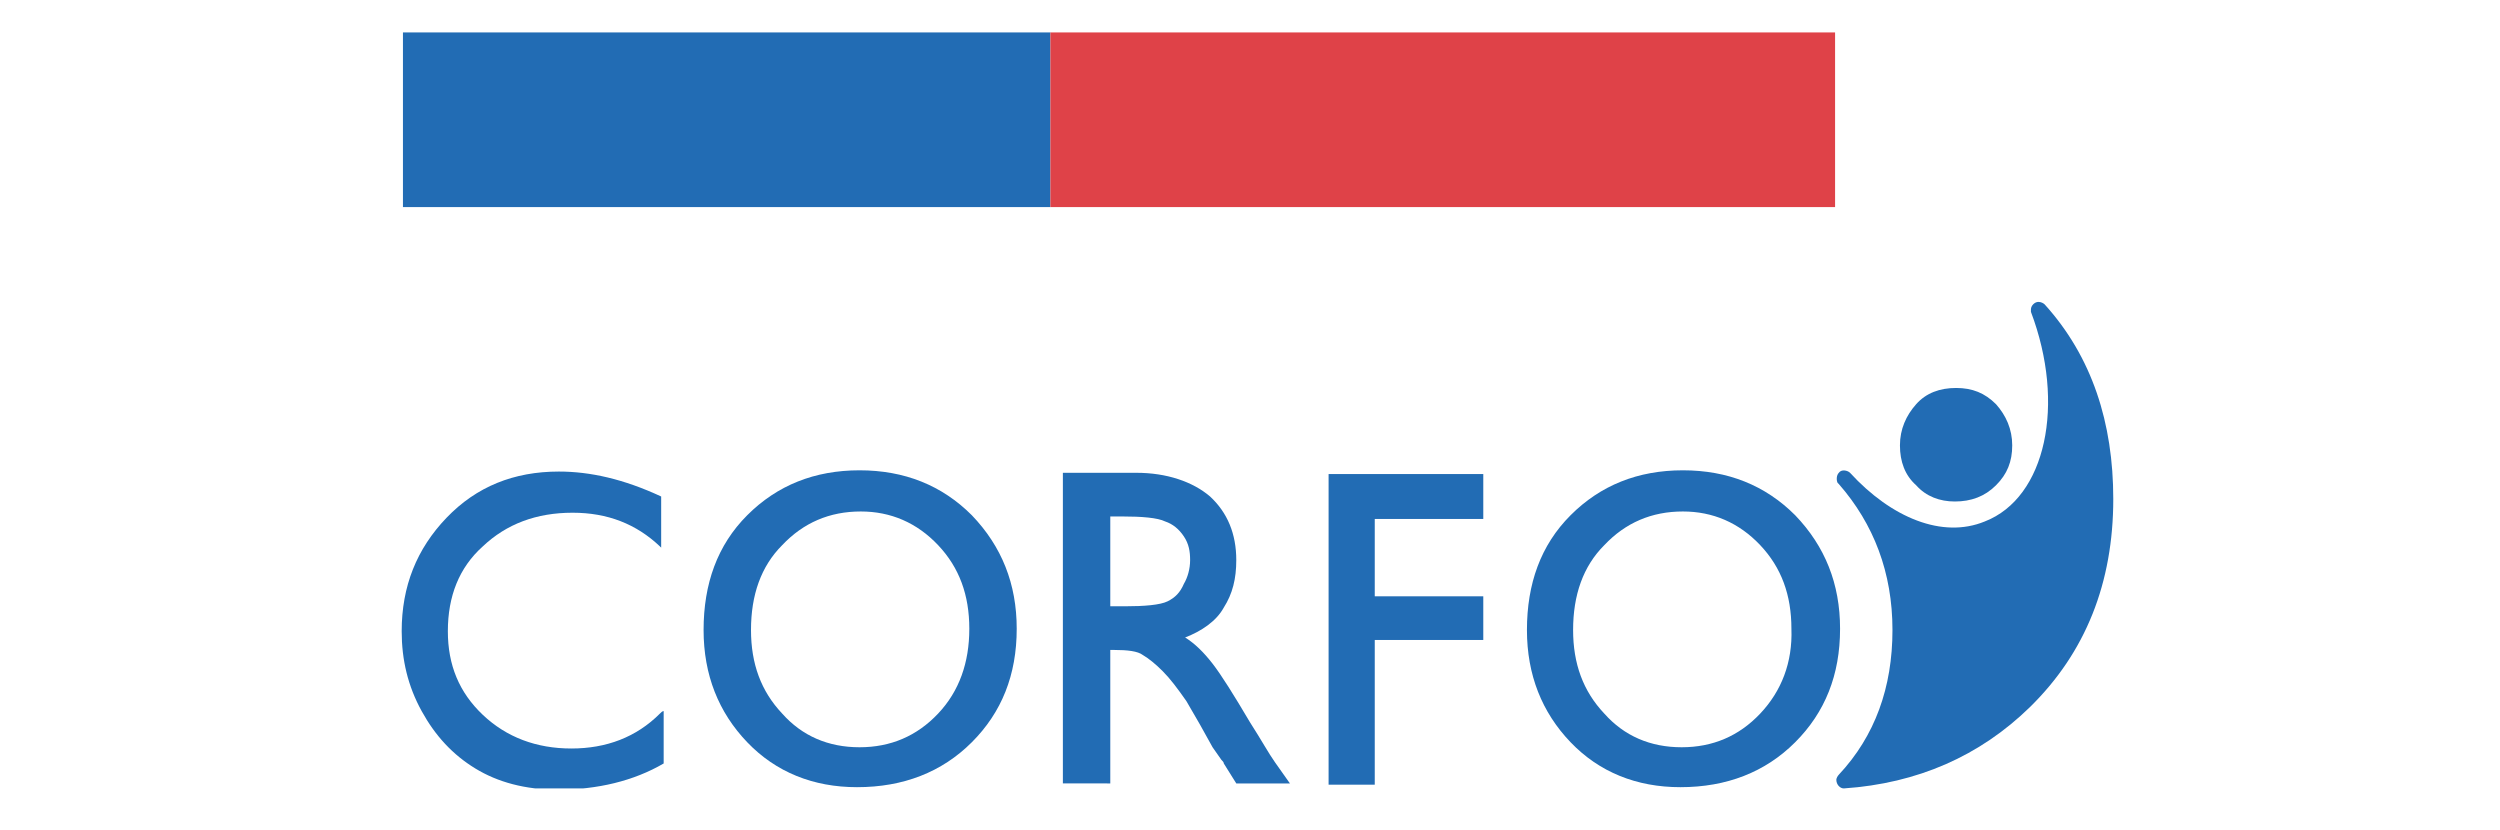 <?xml version="1.0" encoding="utf-8"?>
<!-- Generator: Adobe Illustrator 25.2.1, SVG Export Plug-In . SVG Version: 6.00 Build 0)  -->
<svg version="1.1" xmlns="http://www.w3.org/2000/svg" xmlns:xlink="http://www.w3.org/1999/xlink" x="0px" y="0px"
	 viewBox="0 0 200.4 66.5" style="enable-background:new 0 0 200.4 66.5;" xml:space="preserve">
<style type="text/css">
	.st0{display:none;}
	.st1{display:inline;}
	.st2{fill-rule:evenodd;clip-rule:evenodd;fill:#60A7DE;}
	.st3{fill-rule:evenodd;clip-rule:evenodd;fill:#A7C95B;}
	.st4{fill-rule:evenodd;clip-rule:evenodd;fill:#4674B6;}
	.st5{fill-rule:evenodd;clip-rule:evenodd;fill:#4272B3;}
	.st6{fill-rule:evenodd;clip-rule:evenodd;fill:#CD4E51;}
	.st7{fill:#4171B3;}
	.st8{clip-path:url(#SVGID_2_);fill:#226CB4;}
	.st9{fill:#226CB4;}
	.st10{fill:#DF4248;}
	.st11{fill:#09E1CD;}
	.st12{fill:#0097D3;}
	.st13{fill:#006EA9;}
</style>
<g id="Capa_1" class="st0">
	<g class="st1">
		<g>
			<g>
				<path class="st2" d="M11.3,36.6C14.2,29,18.8,24,26.4,21.1c1.3-0.5,4.1-1,6.8-0.7c3.8,0.4,6.7,2.4,8.9,5.5
					c1.1,1.6,1.7,3.1,2.5,4.9c-1.7,1-3.4,2.6-4.7,4.4c-1.8-2.5-4.8-5.2-7.6-5.5c-4.7-0.6-9.8,2.1-11.4,3.3
					c-2.3,1.7-5.3,7.1-6.4,12.3c-1,7.8,1.2,15,1.1,14.8c-2.4-3.4-4.4-9-5.1-12.1C9.8,45.2,10.2,39.5,11.3,36.6z"/>
				<path class="st2" d="M39.5,14.5c-1.9,4.3-6.5,6.5-10.3,4.8c-3.8-1.7-5.3-6.5-3.4-10.8c1.9-4.3,6.5-6.5,10.3-4.8
					C39.9,5.3,41.4,10.1,39.5,14.5z"/>
			</g>
			<g>
				<path class="st3" d="M60,31.1c-6.1-4.5-15.1-2.8-20,3.9c-4.9,6.7-3.9,15.8,2.2,20.3c6.1,4.5,15.1,2.8,20-3.9
					C67.1,44.7,66.1,35.6,60,31.1z M59.6,51.4c-4.5,5.4-12,6.6-16.9,2.6c-4.9-4-5.2-11.7-0.7-17.1c4.5-5.4,12.1-6.6,16.9-2.6
					C63.8,38.3,64.1,46,59.6,51.4z"/>
				<path class="st3" d="M56.1,18.9c1.2,4.1-0.3,8.1-3.4,9.1c-3.1,0.9-6.6-1.6-7.8-5.7c-1.2-4.1,0.3-8.1,3.4-9.1
					C51.4,12.3,54.9,14.8,56.1,18.9z"/>
			</g>
			<g>
				<path class="st4" d="M35.7,39.8c0.2,0.1,0.4,0.3,0.8,0.5c-4.9-1-9.4-0.3-13.2,2.8c-3.8,3.2-5.1,7.3-4.8,12.4
					c-0.3-0.5-0.5-1-0.8-1.4c-1.3-2.8-1.6-6-0.8-8.9c1-3.4,3.7-6.3,8.4-7.2C28.9,37.3,33,38.3,35.7,39.8z"/>
				<path class="st4" d="M30,34.3c-1.2,2.6-3.9,3.9-6.2,2.9c-2.3-1-3.2-3.9-2-6.6c1.2-2.6,3.9-3.9,6.2-2.9
					C30.2,28.8,31.2,31.7,30,34.3z"/>
			</g>
			<g>
				<path class="st2" d="M67,49.3c-0.5-0.5-2.4-1.8-4.7-2.2c-2.5-0.4-5.1,0.3-7.6,0.4c-8.6,0.4-13.8-4.2-14.9-5.3
					c0,0,1.3,2.2,1.8,2.7c3.3,4,8.8,6.2,12,6.6c1.9,0.2,4.3,0.3,6.2,0.1c2.6-0.2,5.3-0.7,7-1.3C67.1,50.1,67.4,49.7,67,49.3z"/>
				<path class="st2" d="M43.7,44.9c-2.2-1.1-3.4-3.2-2.7-4.8c0.8-1.6,3.2-2,5.4-0.9c2.2,1.1,3.4,3.2,2.7,4.8
					C48.4,45.6,46,46,43.7,44.9z"/>
			</g>
		</g>
		<g>
			<g>
				<rect x="90" y="59.7" class="st5" width="42.6" height="3.7"/>
				<rect x="132.5" y="59.7" class="st6" width="51.8" height="3.7"/>
			</g>
			<g>
				<path class="st7" d="M75.4,31.3h14.7c0,0-0.2,2.1-1.9,2.6l-9.1,0c-0.4,0-1.2,0.7-1.4,1L75.4,44h11.2c0,0-0.1,2.5-2.1,3h-9.7
					L72,60.2h-1.2c-0.9,0-2.4-1.3-2.2-2.2l5.1-24.7C73.9,32.8,73.9,31.3,75.4,31.3z"/>
				<path class="st7" d="M109.3,43.9c0,5.5-4.8,11.2-11.8,11.2c-5.2,0-8.6-3.3-8.6-7.3c0-5.8,5.2-10.9,12-10.9
					C106.6,36.9,109.3,40.1,109.3,43.9z M92.7,47.8c0,2.9,2.3,5,5.3,5c4.2,0,7.6-4.7,7.6-8.8c0-2.1-1.3-4.5-5-4.5
					C96.1,39.3,92.6,43.7,92.7,47.8z"/>
				<path class="st7" d="M110.2,54.7l2.8-12.6c0.5-2,0.7-3.7,1-5.2h3.2l-0.5,3.5h0.1c1.9-2.5,4.7-3.9,7.7-3.9c2.5,0,5.3,1.2,5.3,5
					c0,0.8-0.2,1.9-0.4,2.9l-2.3,10.4c0,0-2.9,0-3-2.8l1.7-7.4c0.2-0.7,0.3-1.5,0.3-2.3c0-1.8-0.8-2.7-3.3-2.7
					c-2.5,0-6.2,2.2-7.1,6.6l-1.9,8.6H110.2z"/>
				<path class="st7" d="M153.9,51.6c1,0.5,3,1.2,4.6,1.2c2.4,0,4.3-1.4,4.3-3c0-1.4-1.2-2.1-3.4-3.1c-2.4-1.1-3.8-2.8-3.8-4.6
					c0-3.1,3.3-5.1,7.7-5.1c1.9,0,4.2,0.3,5,0.7l-1,2.3c-0.7-0.4-2.7-0.6-4.3-0.6c-2.2,0-3.6,0.7-3.6,2.3c0,1.3,1.1,2.1,3,3
					c2.3,1.1,4.1,2.6,4.1,4.6c0,3.7-4,6-8.4,6c-2.2,0-4.4-0.7-5.3-1.3L153.9,51.6z"/>
				<path class="st7" d="M184.1,52.8c0,0,0.1-0.9,0.3-2.7h-0.1c-2.3,3.7-6.2,4.8-9.2,4.8c-3.7,0-6-2.5-6-5.9
					c0-6.2,6.4-12.5,15.5-12.5c2,0,4.2,0.3,5.6,0.7l-2.1,9.3c-0.7,3.1-1,6.2-0.9,8.2C187.3,54.7,183.8,55.1,184.1,52.8z M186.3,39.2
					c-0.5-0.1-1.3-0.3-2.5-0.3c-5.4,0-10.9,4.6-10.9,9.5c0,2,0.7,3.8,3.5,3.8c3,0,7.7-2.9,8.7-7.7L186.3,39.2z"/>
				<path class="st7" d="M147.2,52.9c0,0,0.1-0.9,0.3-2.7h-0.1c-2.3,3.7-6.2,4.8-9.2,4.8c-3.7,0-6-2.5-6-5.9
					c0-6.2,6.4-12.5,15.5-12.5c2,0,4.2,0.3,5.6,0.7l-2.1,9.3c-0.7,3.1-1,6.2-0.9,8.2C150.3,54.8,146.9,55.2,147.2,52.9z M149.4,39.3
					c-0.5-0.1-1.3-0.3-2.5-0.3c-5.4,0-10.9,4.6-10.9,9.5c0,2,0.7,3.8,3.5,3.8c3,0,7.7-2.9,8.7-7.7L149.4,39.3z"/>
			</g>
		</g>
	</g>
</g>
<g id="Capa_2">
	<g>
		<g>
			<defs>
				<rect id="SVGID_1_" x="32.2" y="24.2" width="137.2" height="39"/>
			</defs>
			<clipPath id="SVGID_2_">
				<use xlink:href="#SVGID_1_"  style="overflow:visible;"/>
			</clipPath>
			<path class="st8" d="M147.8,63.2c5.9-0.4,10.9-2.6,14.9-6.5c4.5-4.4,6.7-10,6.7-16.7c0-6.1-1.7-11.4-5.5-15.6
				c-0.1-0.1-0.3-0.2-0.5-0.2c-0.3,0-0.6,0.3-0.6,0.6c0,0.1,0,0.1,0,0.2c2.8,7.4,1.2,14.9-3.7,16.8c-3.4,1.4-7.5-0.3-10.8-3.9
				c-0.2-0.2-0.7-0.3-0.9,0c-0.2,0.2-0.2,0.6-0.1,0.8c0,0,0.1,0.1,0.1,0.1c2.8,3.2,4.3,7.1,4.3,11.7c0,4.6-1.4,8.5-4.3,11.6
				c-0.1,0.1-0.2,0.3-0.2,0.4C147.2,62.9,147.5,63.2,147.8,63.2"/>
			<path class="st8" d="M102.2,61.1c-0.5-0.7-1.1-1.8-2-3.2c-1.3-2.2-2.3-3.8-3-4.7c-0.7-0.9-1.4-1.6-2.2-2.1
				c1.3-0.5,2.5-1.3,3.1-2.4c0.7-1.1,1-2.3,1-3.8c0-2.1-0.7-3.8-2.1-5.1c-1.4-1.2-3.5-1.9-5.9-1.9h-5.9v24.9H89V52.1h0.3
				c1.1,0,1.9,0.1,2.3,0.4c0.5,0.3,1,0.7,1.6,1.3c0.6,0.6,1.2,1.4,1.9,2.4l1.1,1.9l1,1.8l0.7,1c0.1,0.1,0.2,0.2,0.2,0.3l1,1.6h4.3
				L102.2,61.1z M93.6,48.2c-0.6,0.3-1.9,0.4-3.4,0.4H89v-7.2H90c1.5,0,2.8,0.1,3.4,0.4c0.6,0.2,1.1,0.6,1.5,1.2
				c0.4,0.6,0.5,1.2,0.5,1.9c0,0.7-0.2,1.4-0.5,1.9C94.6,47.5,94.2,47.9,93.6,48.2"/>
			<polygon class="st8" points="106.5,38 118.9,38 118.9,41.6 110.2,41.6 110.2,47.8 118.9,47.8 118.9,51.3 110.2,51.3 110.2,62.9 
				106.5,62.9 			"/>
			<path class="st8" d="M77.9,41.3c-2.4-2.4-5.4-3.6-9-3.6c-3.6,0-6.6,1.2-9,3.6c-2.4,2.4-3.5,5.5-3.5,9.2c0,3.6,1.2,6.6,3.5,9
				c2.3,2.4,5.3,3.6,8.8,3.6c3.7,0,6.8-1.2,9.2-3.6c2.4-2.4,3.6-5.4,3.6-9.1C81.5,46.8,80.3,43.8,77.9,41.3 M75.2,57.2
				c-1.7,1.8-3.8,2.7-6.3,2.7c-2.5,0-4.6-0.9-6.2-2.7c-1.7-1.8-2.5-4-2.5-6.7c0-2.8,0.8-5.1,2.5-6.8c1.7-1.8,3.8-2.7,6.3-2.7
				c2.4,0,4.5,0.9,6.2,2.7c1.7,1.8,2.5,4,2.5,6.7C77.7,53.1,76.9,55.4,75.2,57.2"/>
			<path class="st8" d="M143.9,41.3c-2.4-2.4-5.4-3.6-9-3.6c-3.6,0-6.6,1.2-9,3.6c-2.4,2.4-3.5,5.5-3.5,9.2c0,3.6,1.2,6.6,3.5,9
				c2.3,2.4,5.3,3.6,8.8,3.6c3.7,0,6.8-1.2,9.2-3.6c2.4-2.4,3.6-5.4,3.6-9.1C147.5,46.8,146.3,43.8,143.9,41.3 M141.1,57.2
				c-1.7,1.8-3.8,2.7-6.3,2.7c-2.5,0-4.6-0.9-6.2-2.7c-1.7-1.8-2.5-4-2.5-6.7c0-2.8,0.8-5.1,2.5-6.8c1.7-1.8,3.8-2.7,6.3-2.7
				c2.4,0,4.5,0.9,6.2,2.7c1.7,1.8,2.5,4,2.5,6.7C143.7,53.1,142.8,55.4,141.1,57.2"/>
			<path class="st8" d="M52.9,57.2C51,59.1,48.6,60,45.8,60c-2.8,0-5.2-0.9-7.1-2.7c-1.9-1.8-2.8-4-2.8-6.7c0-2.8,0.9-5.1,2.8-6.8
				c1.9-1.8,4.3-2.7,7.2-2.7c2.8,0,5.1,0.9,7,2.7c0,0,0,0,0.1,0.1v-0.2v-3.5v-0.4c-3-1.4-5.7-2-8.2-2c-3.6,0-6.6,1.2-9,3.7
				c-2.4,2.5-3.6,5.5-3.6,9.1c0,2.3,0.5,4.4,1.6,6.4c1.1,2,2.5,3.5,4.3,4.6c1.8,1.1,4,1.7,6.6,1.7c3.2,0,6.1-0.7,8.5-2.1v-0.4v-3.6
				v-0.2c0,0,0,0,0,0C53.1,57,53,57.1,52.9,57.2"/>
			<path class="st8" d="M160,32.4c-0.9-0.9-1.9-1.3-3.2-1.3c-1.3,0-2.4,0.4-3.2,1.3c-0.8,0.9-1.3,2-1.3,3.3c0,1.3,0.4,2.4,1.3,3.2
				c0.8,0.9,1.9,1.3,3.1,1.3c1.3,0,2.4-0.4,3.3-1.3c0.9-0.9,1.3-1.9,1.3-3.2C161.3,34.4,160.8,33.3,160,32.4"/>
		</g>
	</g>
	<rect x="32.3" y="2.6" class="st9" width="51.9" height="14"/>
	<rect x="84.2" y="2.6" class="st10" width="62.9" height="14"/>
</g>
<g id="Capa_3" class="st0">
	<g class="st1">
		<polygon class="st11" points="128.3,25 132.6,25 138.8,37.9 144.7,25 147.2,25 139.1,41.6 136.8,41.6 		"/>
		<path class="st11" d="M80.3,32.8c0,4.6-3.8,8.6-11.5,8.6h-7.3V25h8.3C77.2,25,80.3,29.1,80.3,32.8 M76.4,33c0-3.6-2.4-6.2-8-6.3
			c-1.5,0-2.4,0-3.2,0.1v11.1c0,1.7,0.8,2,3.4,2C73.1,39.9,76.4,37,76.4,33"/>
		<path class="st11" d="M32.4,32.1c0,1-0.4,1.4-1.5,1.4H17.3c0.4,4.3,3.8,6.5,7.7,6.5c2.4,0,4.5-0.5,6.6-1.4l0.6,1.4
			c-3,1.3-5.8,1.8-8.9,1.8c-4.9,0-9.7-2.5-9.9-8.3H5.9l0.8-1.6h6.8c0.7-4.5,5.3-7.2,9.6-7.2C29.9,24.7,32.4,29.5,32.4,32.1
			 M28.6,30.6c0-2-2.1-4.3-5.4-4.3c-3.6,0-5.5,2.7-5.8,5.6h8.9C28,31.9,28.6,31.4,28.6,30.6"/>
		<path class="st11" d="M170.2,33.2c0,5.4-5.2,8.6-10.4,8.6c-5.1,0-10.4-3.1-10.4-8.6c0-5.4,5.3-8.5,10.4-8.5
			C164.9,24.7,170.2,27.8,170.2,33.2 M166.4,33.3c0-4.1-2.6-7-6.7-7c-3.7,0-6.6,2.7-6.6,6.7c0,4.3,2.6,7.2,6.8,7.2
			C163.3,40.2,166.4,37.8,166.4,33.3"/>
		<polygon class="st11" points="37.7,41.4 37.7,25 41.3,25 53.1,36.5 53.1,25 55.5,25 55.5,41.4 53.1,41.4 40.1,29 40.1,41.4 		"/>
		<path class="st11" d="M120.7,31.1c-6.2,0-12.8,1.8-12.8,5.9c0,2.6,2,4.8,5.8,4.8c3.1,0,5.9-1.1,7.4-2v1.7h3.7v-9.8
			c0-5.3-3-7-7.5-7c-3.2,0-6.1,0.6-8.4,1.7l0.6,1.6c2-0.9,4.3-1.6,6.4-1.6c3.8,0,5.2,2.2,5.2,4.8H120.7z M121.1,32.5v3.5
			c0,2.6-2.4,4-5.5,4c-2.5,0-3.9-1-3.9-3.1c0-3.6,6.3-4.3,9.3-4.3H121.1z"/>
		<path class="st11" d="M174.9,25v16.4h3.7v-6.6c0.7,0,1.2,0,2,0c3.8,3.8,7.1,6.4,13.3,6.9l0.5-1c-4.5-1.2-8-4.4-10-6.6
			c2.5-0.5,5-1.8,5-4.8c0-2.2-1.9-4.2-7.6-4.2H174.9z M178.6,33.3v-6.7c0.8-0.1,1.6-0.1,2.3-0.1c3.4,0,4.8,1.1,4.8,3.3
			c0,2.6-2.5,3.4-6.4,3.4H178.6z"/>
		<path class="st11" d="M84.3,33.1c0-4.8,4.6-8.4,9.7-8.4c6.8,0,9.2,4.8,9.2,7.4c0,1-0.4,1.4-1.5,1.4H88.2c0.4,4.3,3.8,6.5,7.7,6.5
			c2.4,0,4.5-0.5,6.6-1.4l0.6,1.4c-3,1.3-5.8,1.8-8.9,1.8C89,41.8,84.3,38.9,84.3,33.1 M99.4,30.6c0-2-2.1-4.3-5.4-4.3
			c-3.6,0-5.5,2.7-5.8,5.6h8.9C98.9,31.9,99.4,31.4,99.4,30.6"/>
	</g>
</g>
<g id="Capa_4" class="st0">
	<g class="st1">
		<g transform="translate(0,83) scale(0.1,-0.1)">
			<path d="M96.7,581.2c-27-5.4-42.4-23.8-42.4-50.2c0-24.9,11.5-37.2,44.1-46.8c30.9-9,37.4-11.7,41-17.1
				c7.3-11.3-3.1-21.7-21.7-21.7c-13.8,0-22.6,2.7-37.2,11.7l-12.5,7.3l-4.8-5.9c-2.7-3.1-7.3-9-10.4-13l-5.4-6.9l6.1-5
				c9-7.3,25.1-14.8,39.7-18.6c34.9-9,69.6,2.7,80.7,27c5.4,11.9,5.2,32.4-0.2,43c-7.3,14.4-17.3,19.9-58.9,32.4
				c-20.3,5.9-26.3,11.3-23.8,20.9c3.6,13.6,27,14.8,50.4,2.5l13.8-7.3l9.4,13.8c8.6,13,9,14.2,5.6,16.7c-8.6,6.5-25.1,13.4-38,16.3
				C116.5,583.5,109.8,583.7,96.7,581.2z"/>
			<path d="M1322.7,579.9c-31.6-8.6-52.7-32-59.8-66.2c-6.1-28.6,2.7-57.7,23.6-78.6c17.1-17.1,30.3-21.9,59.1-22.2
				c25.1,0,33.9,2.9,53.9,18l11.3,8.6l-5.9,6.1c-7.1,7.3-6.5,7.9-7.6,7.2c-2.5-2.7-18.1-13.6-25-16.8c-10-4.6-15.9-5.6-28-5.6
				c-26.5,0-44.9,12.3-57,38c-7.7,16.3-7.7,41.8,0,58.5c11.1,23.6,27.6,35.3,52.2,37.2c18.2,1.3,30.1-2.1,45.1-12.5l11.7-8.4
				l6.5,6.5l6.3,6.3l-4.8,5.2c-2.5,2.7-10,7.9-16.5,11.3C1367.2,583.3,1344.6,585.8,1322.7,579.9z"/>
			<path d="M194.3,563.4v-17.8h25.1h25.1v-65.8v-66H281l0.6,66.7l0.4,65.2h25.3h25.1l-0.6,17.3l-0.6,17.1l-68.3,0.6l-68.5,0.4V563.4
				z"/>
			<path d="M536.3,579.7c-0.8-0.6-1.5-38.2-1.5-83.6V414h18.8h18.8v26.1v26.1h14.4h14.2l17.3-26.1l17.3-26.1h20.7
				c18,0,23.1-0.1,23.1-0.1c-0.6,1.7-12.9,18.5-22.7,32.9c-14.2,20.5-17.6,26.5-15.3,28c1.7,1,3.6,1.9,4.4,1.9
				c4,0,19.4,16.5,22.8,24c5.2,11.5,5.2,36.6,0,48.1c-7.5,16.7-22.2,26.5-44.3,30.3C609.9,581.4,538.4,582,536.3,579.7z
				 M630.2,538.7c3.6-4.2,5-8.4,5-14.6c0-18.4-10.4-24.4-41.8-24.4h-20.9v23.2v23.2l26.3-0.8C624.7,544.6,625.1,544.6,630.2,538.7z"
				/>
			<path d="M695.1,579.7c-0.8-0.6-1.5-8.8-1.5-17.8v-16.3h25.1h25.1v-65.8V414h18.8h18.8v65.8v65.8h25.1h25.3l-0.6,17.3l-0.6,17.1
				l-67.1,0.6C726.7,581,696,580.5,695.1,579.7z"/>
			<path d="M926.5,578.2c-0.6-1.7-0.8-27.8-0.4-58.1c0.8-51.6,1-55.8,5.6-67.3c6.3-15.7,16.3-26.7,31.1-34.1
				c10.9-5.2,14-5.9,34.9-5.9c21.9,0,23.8,0.4,37.2,6.9c16.5,8.1,27,20.3,32.4,37.8c2.9,9.8,3.6,20.7,3.6,67.1v55.4l-18.2,0.6
				l-18.2,0.6l-0.6-56c-0.6-54.5-0.8-56.2-5.4-63.9c-6.5-10.4-15.5-14.8-29.7-14.8s-23.2,4.4-29.7,14.8c-4.6,7.7-4.8,9.4-5.4,63.9
				l-0.6,55.8h-17.8C931.7,581.2,927.3,580.5,926.5,578.2z"/>
			<path d="M1107.4,497.8v-84h36.6l0.6,25.5l0.6,24.4l24.7,0.8c21.5,0.6,26.1,1.5,36.2,6.5c15.5,7.7,25.7,19.2,30.1,34.1
				c6.5,22.4,0,46.4-16.3,60.2c-14.4,12.3-22.8,14.2-70,15.3l-42.4,1V497.8z M1188.9,542.5c6.7-3.3,12.5-12.7,12.5-19.9
				c0-7.9-5.9-18.6-12.3-21.7c-4.4-2.3-12.1-3.3-25.3-3.3H1145v24v24h18.8C1176.8,545.6,1184.7,544.6,1188.9,542.5z"/>
			<path d="M1441.8,581.2c0-1.2,0-39.9,0-85v-82.3h19.9l0.6,38.2l0.4,37.2h47h47v-37.6V414h9.4h9.4v83.6v83.6h-9.4h-9.4v-37.6v-37.6
				h-47h-47l-0.4,37.2l-0.6,38C1461.6,581.2,1441.8,581.5,1441.8,581.2z"/>
			<path d="M1623.6,497.6V414h9.4h9.4v83.6v83.6h-9.4h-9.4V497.6z"/>
			<path d="M1690.4,497.6V414l111.8-0.2v9.6v9.8l-47-0.2l-46-0.2V507v74.2h-9.4h-9.4V497.6z"/>
			<path d="M1836.7,497.6V414l120.2-0.2v9.6v9.2l-101.3,0.2V461v28.2h44.9h44.9v8.4v8.4h-44.9h-44.9v28.2v28.2h50.2h50.2v9.4v9.4
				h-59.6h-59.6V497.6z"/>
			<path d="M837.9,488.2v-17.8h30.3h30.5l-0.6,17.3l-0.6,17.1l-29.7,0.6l-29.9,0.6V488.2z"/>
		</g>
		<polygon class="st12" points="36,25 42,25 49.2,30.6 49.2,35.8 41.9,41.6 36,41.6 46.7,33.4 		"/>
	</g>
</g>
<g id="Capa_5" class="st0">
	<g class="st1">
		<g transform="translate(0,204) scale(0.1,-0.1)">
			<path class="st13" d="M756.1,2004c-10.5-5.6-17.7-21.6-14.8-32.8c5.6-21.6,37.4-29.8,50.8-12.8c10.8,13.4,9.2,31.5-3.3,42
				C777.7,2009.9,768.9,2010.9,756.1,2004z"/>
			<path class="st13" d="M661.3,1984.7c-20-5.6-73.4-32.1-74.7-37c-2-6.9,12.5-11.5,36.4-11.5c22,0,24.9-1,69.2-23.3
				c63.3-32.1,67.5-33.8,71.1-28.2c5.2,8.2,3.3,11.1-13.4,20.3c-17,9.5-28.5,22-31.1,33.1s-4.3,22.6-4.6,30.5
				C713.5,1983.7,686.6,1991.9,661.3,1984.7z"/>
			<path class="st13" d="M846.2,1985.6c-11.5-3.3-16.4-11.8-19.3-33.1c-2.6-20.3-13.1-35.1-33.4-46.9c-18-10.5-20.7-14.8-12.5-21.3
				c3.9-3.3,14.8,0.7,61.6,24.6c46.9,23.3,59.3,28.2,69.8,27.5c21.3-1.3,32.5,0,39.3,5.2c6.2,4.9,6.2,4.9-1,11.1
				c-10.5,8.9-65.9,32.1-81.3,34.1C862.3,1987.9,851.8,1987.6,846.2,1985.6z"/>
			<path class="st13" d="M555.1,1940.1c-16.1-5.2-53.8-12.5-131.4-25.6l-13.1-2.3l11.1-8.2c9.5-6.6,16.4-8.2,39.7-9.2
				c36.7-1.6,68.2,3.3,114.4,18.7l37.4,12.5l-15.1,3.6c-8.2,2.3-17,6.6-19.3,10.2C574.5,1945.7,573.8,1945.7,555.1,1940.1z"/>
			<path class="st13" d="M963.6,1940.1c-2-3.3-9.8-8.2-17.7-10.8l-14.1-4.6l37.4-12.1c44.3-14.1,68.2-18.4,101.9-18.4
				c29.2,0,45.9,4.3,54.1,13.1c3.3,3.6,4.6,6.6,3,6.6c-17.4,0-101,15.7-139.3,26.2C968.2,1945.7,967.2,1945.7,963.6,1940.1z"/>
			<path class="st13" d="M758.7,1941.4c-3.9-3.9-2.6-7.9,3-7.9c4.6,0,5.2-2.6,3.9-14.8c-1.6-12.8-1-14.8,4.3-14.8s6.2,2.6,6.2,14.8
				c0,11.1,1.3,14.8,5.2,14.8c3,0,4.6,2,3.9,4.3C783.6,1942.1,762.6,1945,758.7,1941.4z"/>
			<path class="st13" d="M614.8,1920.4c-40.6-17.4-81.6-29.8-111.4-33.8l-30.5-4.3l17.7-4.3c24.6-6.2,74.7-3.3,101.9,6.2
				c25.9,8.9,68.8,29.2,68.8,32.8c0,4.3-7.5,8.9-17,10.5C639.1,1928.6,627.3,1925.7,614.8,1920.4z"/>
			<path class="st13" d="M886.9,1923.4c-3.3-1.6-5.9-4.6-5.9-5.9c0-4.3,35.4-21.6,63.9-31.5c32.1-11.1,89.8-15.1,111.1-7.5l12.5,4.6
				l-28.8,3.9c-28.2,3.6-93.4,23.3-115.1,34.7C912.8,1927.6,895.4,1928.6,886.9,1923.4z"/>
			<path class="st13" d="M638.7,1895.5c-20.3-10.5-44.9-20-60.3-23.6l-26.2-5.9l15.4-4.6c26.6-7.5,51.8-2.6,95.1,17.7
				c21,9.8,38,18.7,38,19.3c0,2.3-22.9,15.4-25.6,14.8C673.8,1912.9,657.4,1905,638.7,1895.5z"/>
			<path class="st13" d="M856.4,1908.6c-5.2-2.6-11.1-6.2-12.8-7.9c-2.3-2.3,37-22.9,68.2-35.7c15.7-6.6,46.2-8.2,62.9-3.6l15.7,4.6
				l-28.8,7.2c-16.1,3.9-43.3,14.4-60.6,22.9c-17.4,8.9-32.1,16.4-33.1,16.7C866.9,1913.5,861.9,1911.6,856.4,1908.6z"/>
			<path class="st13" d="M714.4,1880.4c-9.5-1.3-22.9-5.6-29.8-9.2c-38-19.3-39-71.1-1.6-94.7c18.4-11.8,36.4-15.7,86.5-19.7
				c43.3-3.3,59.7-9.2,65.9-24.3c5.2-12.1,1.6-18.4-15.4-26.6l-12.8-5.9l14.8-7.5c13.8-6.9,15.4-7.2,23.3-2.6
				c22.9,13.8,24.9,46.5,3.9,68.2c-15.7,16.4-27.2,20.7-65.6,24.6c-55.7,6.2-70.5,9.5-83.3,17.7c-13.1,8.9-16.1,16.7-12.5,34.1
				c4.6,21,17.4,27.9,37.4,20.3c9.8-3.6,32.5,0.7,36.4,6.9c3,4.9-8.5,15.7-20,18.7C736.1,1882.1,723.9,1882.1,714.4,1880.4z
				 M744.9,1874.5c1-1.6-0.3-3.3-3-3.3c-3,0-5.2,1.6-5.2,3.3c0,2,1.3,3.3,3,3.3C741.6,1877.8,743.9,1876.5,744.9,1874.5z"/>
			<path class="st13" d="M804.9,1881.7c-4.6-0.7-12.8-4.6-17.4-9.2l-9.2-8.2l7.2-4.9c6.9-4.9,13.4-5.6,42.6-3.9
				c12.5,1,15.1-0.3,21.3-8.2c8.5-11.8,8.9-32.1,0.7-41.3c-3.3-3.6-13.8-9.5-22.9-13.1c-9.2-3.6-14.4-6.6-11.5-6.6
				c2.6-0.3,12.5-3.9,21.3-8.5l16.1-8.2l11.1,9.2c18,14.4,23.9,28.5,22.3,51.1c-2.6,29.2-15.7,41-54.7,49.2
				C822,1881.1,809.8,1882.4,804.9,1881.7z M805.6,1874.5c0-1.6-2.3-3.3-5.2-3.3c-2.6,0-3.9,1.6-3,3.3c1,2,3.3,3.3,5.2,3.3
				C804.3,1877.8,805.6,1876.5,805.6,1874.5z"/>
			<path class="st13" d="M763,1849.9c-3.9-9.8-4.3-21-1.3-42.3c2-13.1,3.3-15.1,10.2-15.1c7.9,0,7.9,0,6.9,31.8
				c-1,27.5-2,32.1-6.6,33.1C768.2,1858.1,765.3,1855.5,763,1849.9z"/>
			<path class="st13" d="M688.5,1751c-20.3-28.5-5.2-61,33.4-72.8c7.2-2,27.5-4.9,45.2-5.9c43.9-2.6,59-12.8,53.4-35.1
				c-1-4.3-5.2-8.9-9.2-10.8l-7.2-3.3l8.9-5.9c7.9-4.9,10.2-5.2,17-1.6c18.4,9.8,17.4,42.9-2,62c-11.5,11.8-23.9,15.4-62,18
				c-18.7,1.6-32.8,4.6-42.6,9.5c-12.8,6.2-14.8,8.9-15.7,18.7c-1,9.5,0.7,12.8,9.2,20l10.2,8.9l-11.8,2c-6.6,1.3-13.8,3-16.4,3.9
				C696.7,1759.5,691.8,1756.2,688.5,1751z"/>
			<path class="st13" d="M763,1727c0-22.3,0.3-22.9,8.2-22.9s8.2,0.7,8.2,22.9c0,22.3-0.3,22.9-8.2,22.9S763,1749.3,763,1727z"/>
			<path class="st13" d="M704.3,1664.4c-5.2-15.1-4.6-33.1,1.6-42c8.2-11.8,29.5-20,52.4-20c34.7,0,50.2-8.9,50.5-28.5
				c0-7.9-2.3-11.5-9.8-16.4l-10.2-6.2l8.9-4.3c7.5-3.3,9.8-3,15.4,2c3.6,3.3,8.5,10.8,10.8,16.4c3.9,9.2,3.9,12.5-0.7,23.9
				c-7.9,19.7-20.3,26.9-51.8,29.8c-30.2,2.6-42.6,6.6-47.2,14.8c-3.9,6.9,0.7,24.3,7.5,29.5c3.9,3,2.6,4.3-7.9,7.2
				C707.6,1675.9,708.5,1676.2,704.3,1664.4z"/>
			<path class="st13" d="M763,1657.5c0-16.4,4.3-32.1,8.5-32.1c3.3,0,4.6,5.2,4.6,19.7c0,17.4-0.7,19.7-6.6,19.7
				C764.9,1664.7,763,1662.4,763,1657.5z"/>
			<path class="st13" d="M719,1592c-5.6-22,1.6-40.3,20.3-49.8c4.9-2.6,17.4-5.6,28.2-6.9c21-2.6,31.5-10.2,31.5-22.3
				c0-19.7-7.5-63.9-12.1-71.1l-4.9-8.2l7.2,6.9c8.5,8.2,19.7,50.2,19.7,74.1c0,18.4-7.9,27.5-25.9,30.8
				c-35.7,5.9-49.5,14.1-49.5,28.5c0,3.9,2.3,10.5,4.9,14.4c4.3,6.2,4.3,7.2-0.3,8.9C727.9,1601.2,721,1599.2,719,1592z"/>
			<path class="st13" d="M766.2,1576.2c0-15.4,1-19.7,4.9-19.7s4.9,4.3,4.9,19.7s-1,19.7-4.9,19.7S766.2,1591.6,766.2,1576.2z"/>
			<path class="st13" d="M733.1,1528.1c-6.6-17.7,12.8-92.8,23.9-92.8c2,0,1.3,2.3-1.6,5.9c-9.2,9.8-16.1,77.4-8.9,84.6
				c2,2,1,4.6-3.3,7.2C737.4,1536.6,736.1,1535.9,733.1,1528.1z"/>
			<path class="st13" d="M767.9,1462.8c0.7-35.1,2-64.9,3-65.9c2.3-2.3,2.3-5.6,3,70.1c0.3,43.3-0.3,60-3,60
				C767.9,1527.1,767.2,1509.4,767.9,1462.8z"/>
		</g>
		<g>
			<path class="st13" d="M106,42.1h-3.5v-7.1h-6.5v7.1h-3.5V25.8h3.5v6.4h6.5v-6.4h3.5V42.1z"/>
			<path class="st13" d="M109,42.1V25.8h3.5v16.4H109z"/>
			<path class="st13" d="M126.8,30.9c0,1.8-0.6,3.1-1.7,4c-1.1,0.9-2.7,1.4-4.7,1.4h-1.5v5.8h-3.5V25.8h5.2c2,0,3.5,0.4,4.5,1.3
				C126.3,27.9,126.8,29.2,126.8,30.9z M118.9,33.5h1.1c1.1,0,1.9-0.2,2.4-0.6c0.5-0.4,0.8-1,0.8-1.8c0-0.8-0.2-1.4-0.7-1.8
				c-0.4-0.4-1.1-0.6-2.1-0.6h-1.6V33.5z"/>
			<path class="st13" d="M138.8,42.1l-1.2-3.9h-6l-1.2,3.9h-3.7l5.8-16.4h4.2l5.8,16.4H138.8z M136.7,35.3c-1.1-3.5-1.7-5.5-1.9-6
				c-0.1-0.5-0.2-0.8-0.3-1.1c-0.2,1-1,3.3-2.1,7.1H136.7z"/>
			<path class="st13" d="M155.6,42.1l-1.2-3.9h-6l-1.2,3.9h-3.7l5.8-16.4h4.2l5.8,16.4H155.6z M153.6,35.3c-1.1-3.5-1.7-5.5-1.9-6
				c-0.1-0.5-0.2-0.8-0.3-1.1c-0.2,1-1,3.3-2.1,7.1H153.6z"/>
		</g>
	</g>
</g>
</svg>
